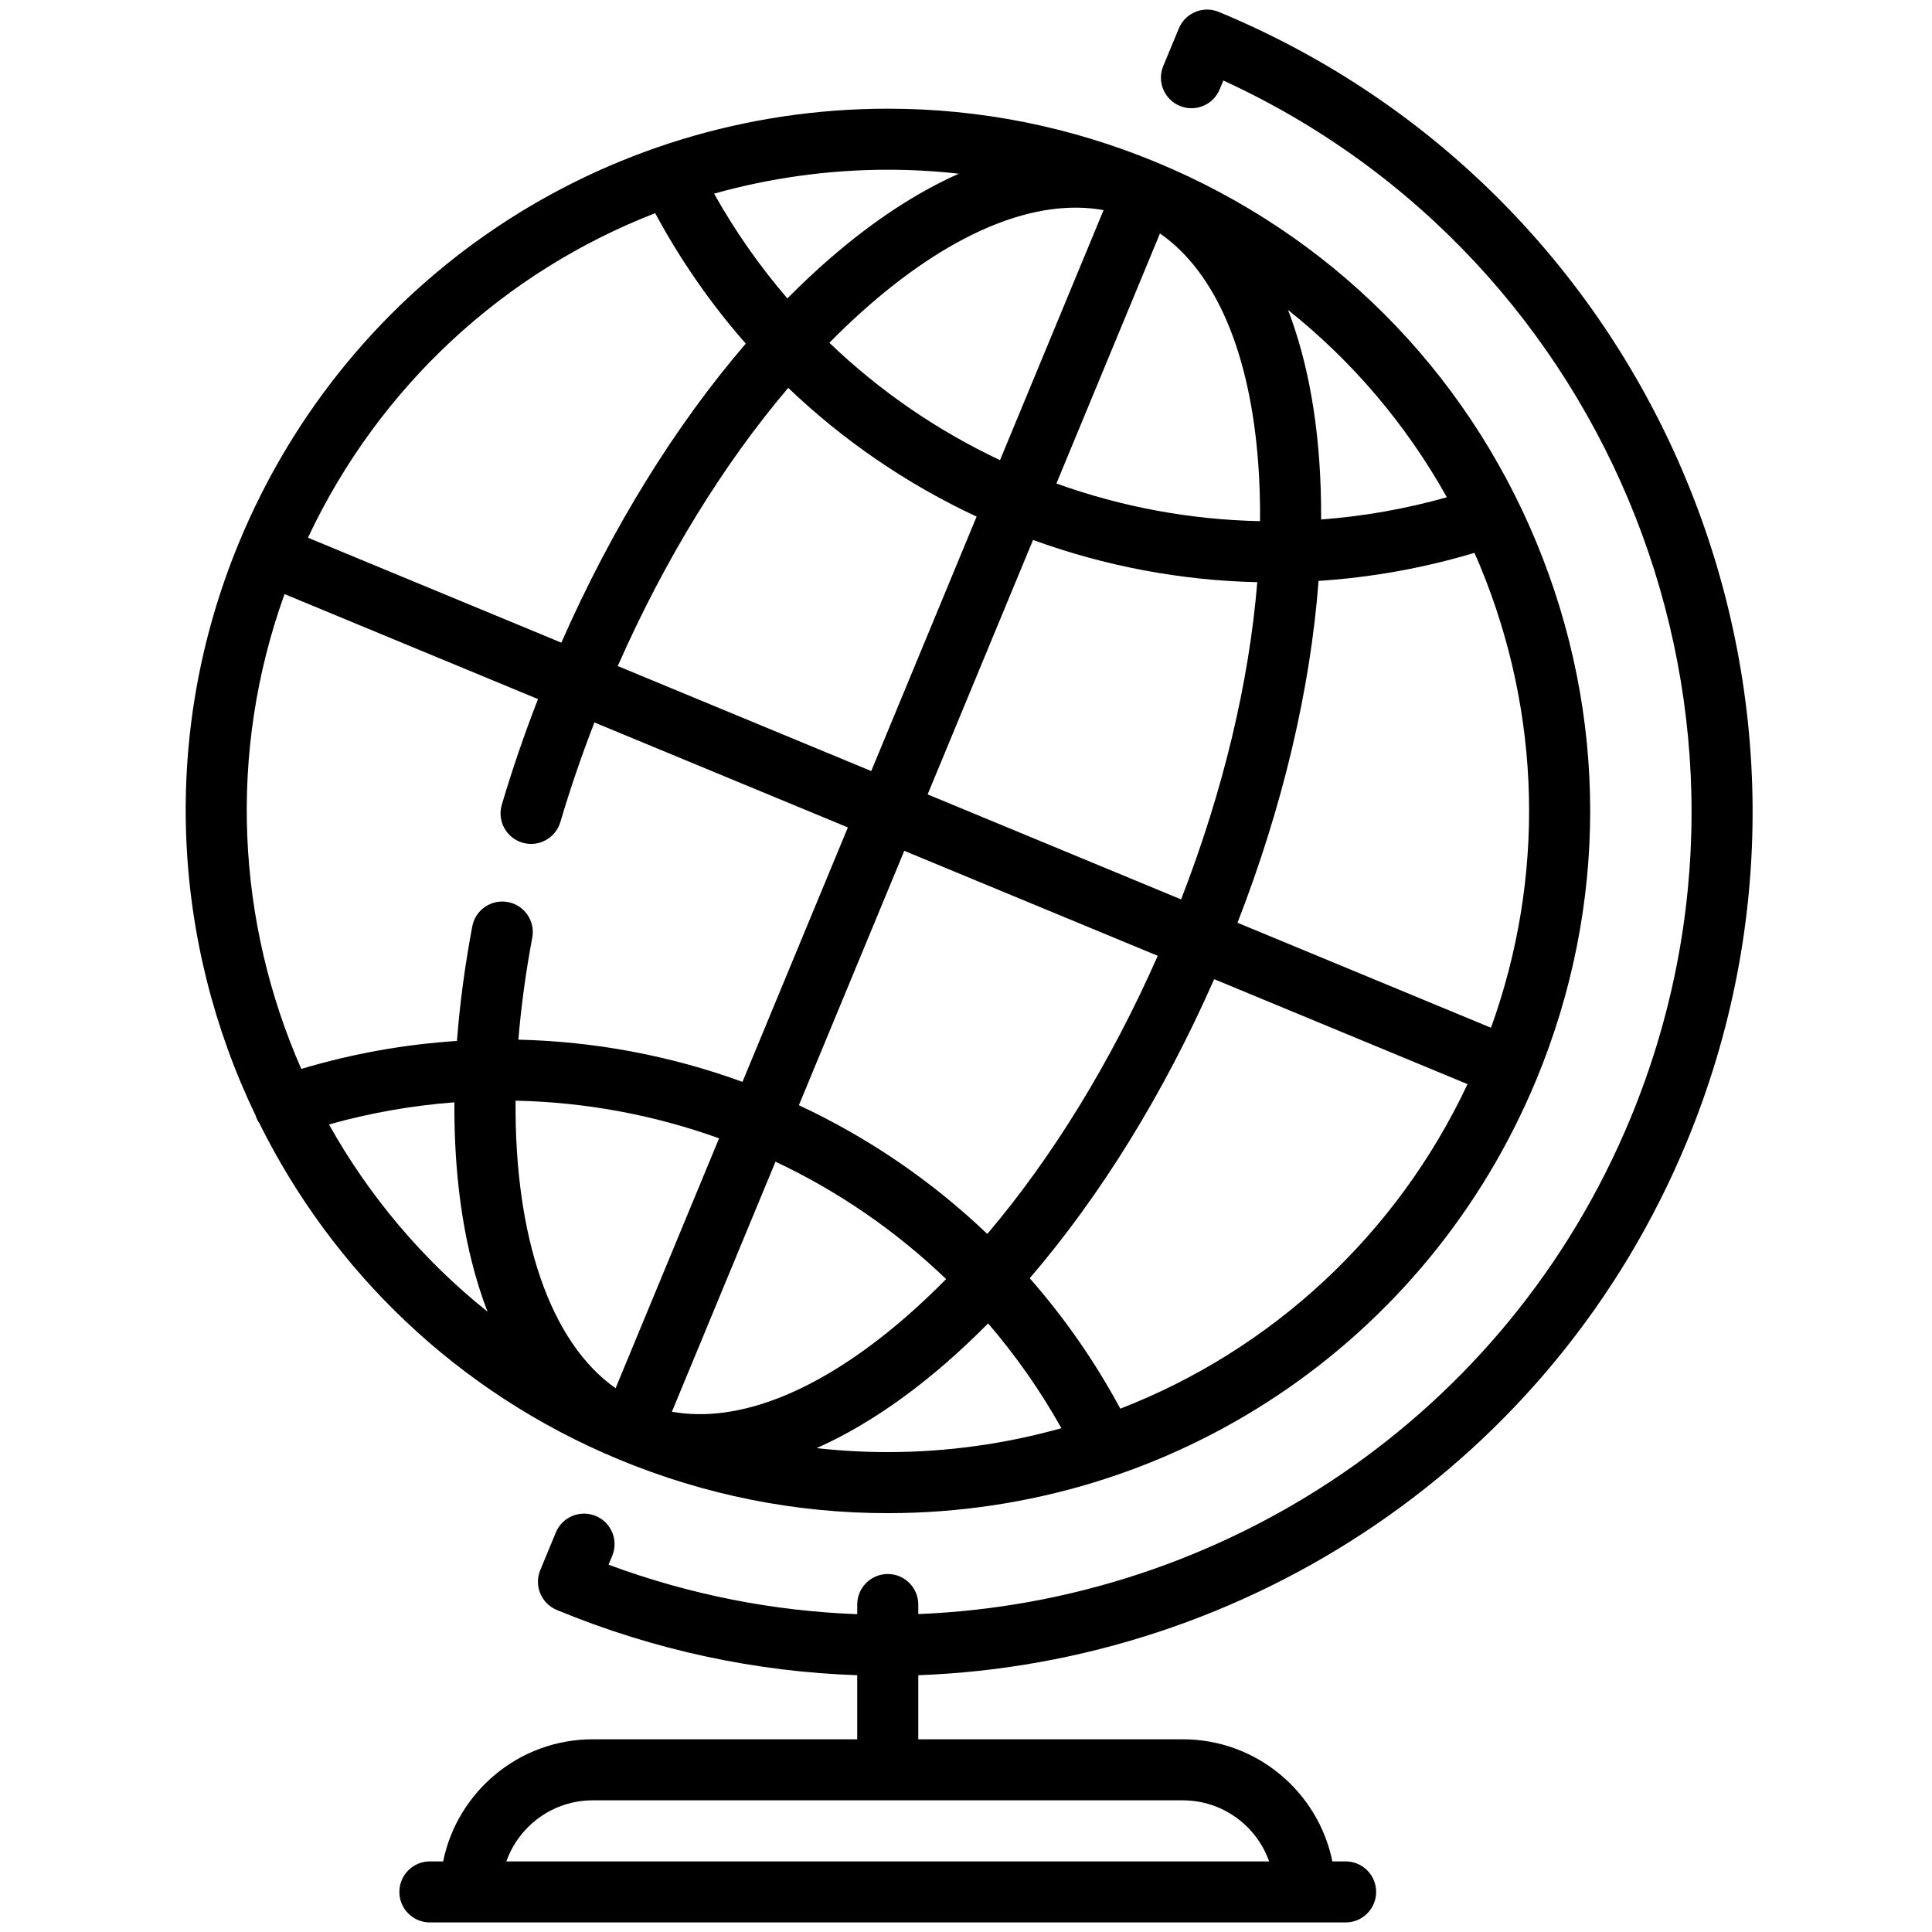 <svg width="101" height="101" viewBox="0 0 101 101" fill="none" xmlns="http://www.w3.org/2000/svg">
<g clip-path="url(#clip0_424_31789)">
<path d="M22.473 97.309H23.166C23.907 93.671 27.131 90.926 30.984 90.926H44.813V87.576C39.557 87.396 34.245 86.292 29.107 84.164C28.716 84.002 28.406 83.691 28.244 83.3C28.081 82.909 28.081 82.47 28.244 82.079L29.058 80.113C29.395 79.299 30.329 78.912 31.143 79.25C31.957 79.587 32.344 80.52 32.006 81.335L31.814 81.798C36.087 83.383 40.47 84.225 44.814 84.385V83.881C44.814 83 45.528 82.285 46.41 82.285C47.291 82.285 48.005 83 48.005 83.881V84.379C63.89 83.751 78.76 74.098 85.232 58.474C93.894 37.561 84.357 13.572 63.953 4.209L63.761 4.673C63.424 5.487 62.491 5.874 61.676 5.536C60.862 5.199 60.475 4.265 60.812 3.451L61.627 1.486C61.964 0.671 62.897 0.285 63.712 0.622C86.744 10.162 97.72 36.662 88.18 59.695C81.2 76.547 65.143 86.946 48.005 87.576V90.926H61.835C65.688 90.926 68.912 93.671 69.653 97.309H70.345C71.227 97.309 71.941 98.023 71.941 98.904C71.941 99.786 71.227 100.5 70.345 100.5H22.473C21.592 100.5 20.878 99.786 20.878 98.904C20.878 98.023 21.592 97.309 22.473 97.309ZM61.835 94.117H30.984C28.904 94.117 27.13 95.451 26.471 97.309H66.347C65.689 95.451 63.915 94.117 61.835 94.117Z" fill="black"/>
<path d="M13.365 58.321C8.988 49.227 8.344 38.383 12.501 28.348C18.204 14.578 31.519 5.682 46.423 5.682C51.243 5.682 55.964 6.625 60.454 8.485C69.511 12.236 76.566 19.291 80.317 28.348C84.069 37.405 84.069 47.381 80.317 56.438C74.614 70.207 61.299 79.104 46.395 79.104C41.575 79.104 36.854 78.161 32.364 76.301C23.85 72.774 17.367 66.393 13.56 58.724C13.484 58.61 13.42 58.486 13.373 58.351C13.37 58.341 13.368 58.331 13.365 58.321ZM15.751 55.881C18.416 55.083 21.146 54.596 23.888 54.418C24.036 52.486 24.302 50.483 24.689 48.429C24.852 47.563 25.688 46.994 26.553 47.157C27.419 47.32 27.989 48.154 27.825 49.02C27.48 50.858 27.24 52.64 27.1 54.351C31.073 54.442 35.03 55.179 38.815 56.557L44.325 43.256L31.074 37.768C30.406 39.492 29.808 41.238 29.294 42.975C29.043 43.82 28.156 44.303 27.31 44.052C26.465 43.802 25.983 42.913 26.233 42.069C26.78 40.225 27.415 38.374 28.125 36.546L14.875 31.058C11.868 39.407 12.399 48.258 15.751 55.881ZM60.524 49.967L47.273 44.478L41.763 57.779C45.417 59.481 48.738 61.761 51.613 64.508C55.012 60.503 58.073 55.523 60.524 49.967ZM32.294 34.819L45.546 40.308L51.055 27.007C47.401 25.304 44.081 23.024 41.206 20.277C37.806 24.282 34.745 29.262 32.294 34.819ZM65.784 24.321C65.367 18.454 63.559 14.232 60.64 12.205L55.226 25.276C58.668 26.514 62.264 27.171 65.872 27.245C65.88 26.248 65.852 25.271 65.784 24.321ZM52.278 24.055L57.692 10.984C54.194 10.353 49.931 12.06 45.487 15.914C44.767 16.538 44.057 17.208 43.357 17.919C45.962 20.418 48.969 22.497 52.278 24.055ZM54.004 28.227L48.494 41.529L61.745 47.018C63.942 41.356 65.298 35.671 65.727 30.436C61.751 30.345 57.792 29.606 54.004 28.227ZM32.181 72.573L37.592 59.509C34.153 58.272 30.559 57.615 26.953 57.541C26.896 64.661 28.756 70.163 32.181 72.573ZM40.541 60.73L35.126 73.801C38.623 74.432 42.887 72.725 47.331 68.871C48.051 68.247 48.761 67.577 49.46 66.866C46.856 64.367 43.85 62.289 40.541 60.73ZM16.099 28.11L29.346 33.597C31.973 27.627 35.288 22.266 38.987 17.964C37.166 15.89 35.575 13.605 34.251 11.144C26.369 14.203 19.822 20.194 16.099 28.11ZM37.331 10.123C38.428 12.083 39.713 13.916 41.162 15.601C41.896 14.859 42.641 14.158 43.396 13.503C45.661 11.539 47.923 10.059 50.124 9.081C48.899 8.944 47.665 8.873 46.423 8.873C43.292 8.873 40.241 9.308 37.331 10.123ZM67.334 16.202C68.2 18.452 68.755 21.1 68.968 24.095C69.039 25.092 69.07 26.115 69.064 27.158C71.277 26.992 73.479 26.605 75.638 25.996C73.515 22.194 70.699 18.882 67.334 16.202ZM77.369 29.569C77.276 29.345 77.18 29.122 77.082 28.901C74.413 29.701 71.678 30.189 68.931 30.368C68.504 36.026 67.058 42.16 64.694 48.239L77.945 53.728C80.781 45.863 80.59 37.345 77.369 29.569ZM76.719 56.675L63.473 51.188C60.846 57.159 57.53 62.519 53.831 66.822C55.652 68.895 57.243 71.181 58.567 73.642C66.45 70.582 72.997 64.591 76.719 56.675ZM55.487 74.662C54.39 72.703 53.105 70.869 51.656 69.184C50.923 69.926 50.177 70.627 49.422 71.282C47.156 73.248 44.893 74.725 42.691 75.704C43.917 75.841 45.152 75.912 46.395 75.912C49.526 75.912 52.577 75.478 55.487 74.662ZM25.485 68.57C25.162 67.729 24.88 66.831 24.644 65.878C24.031 63.403 23.736 60.623 23.755 57.627C21.548 57.793 19.351 58.178 17.198 58.784C19.279 62.503 22.074 65.841 25.485 68.57Z" fill="black"/>
</g>
<defs>
<clipPath id="clip0_424_31789">
<rect width="100" height="100" fill="white" transform="matrix(-1 0 0 1 100.665 0.5)"/>
</clipPath>
</defs>
</svg>
